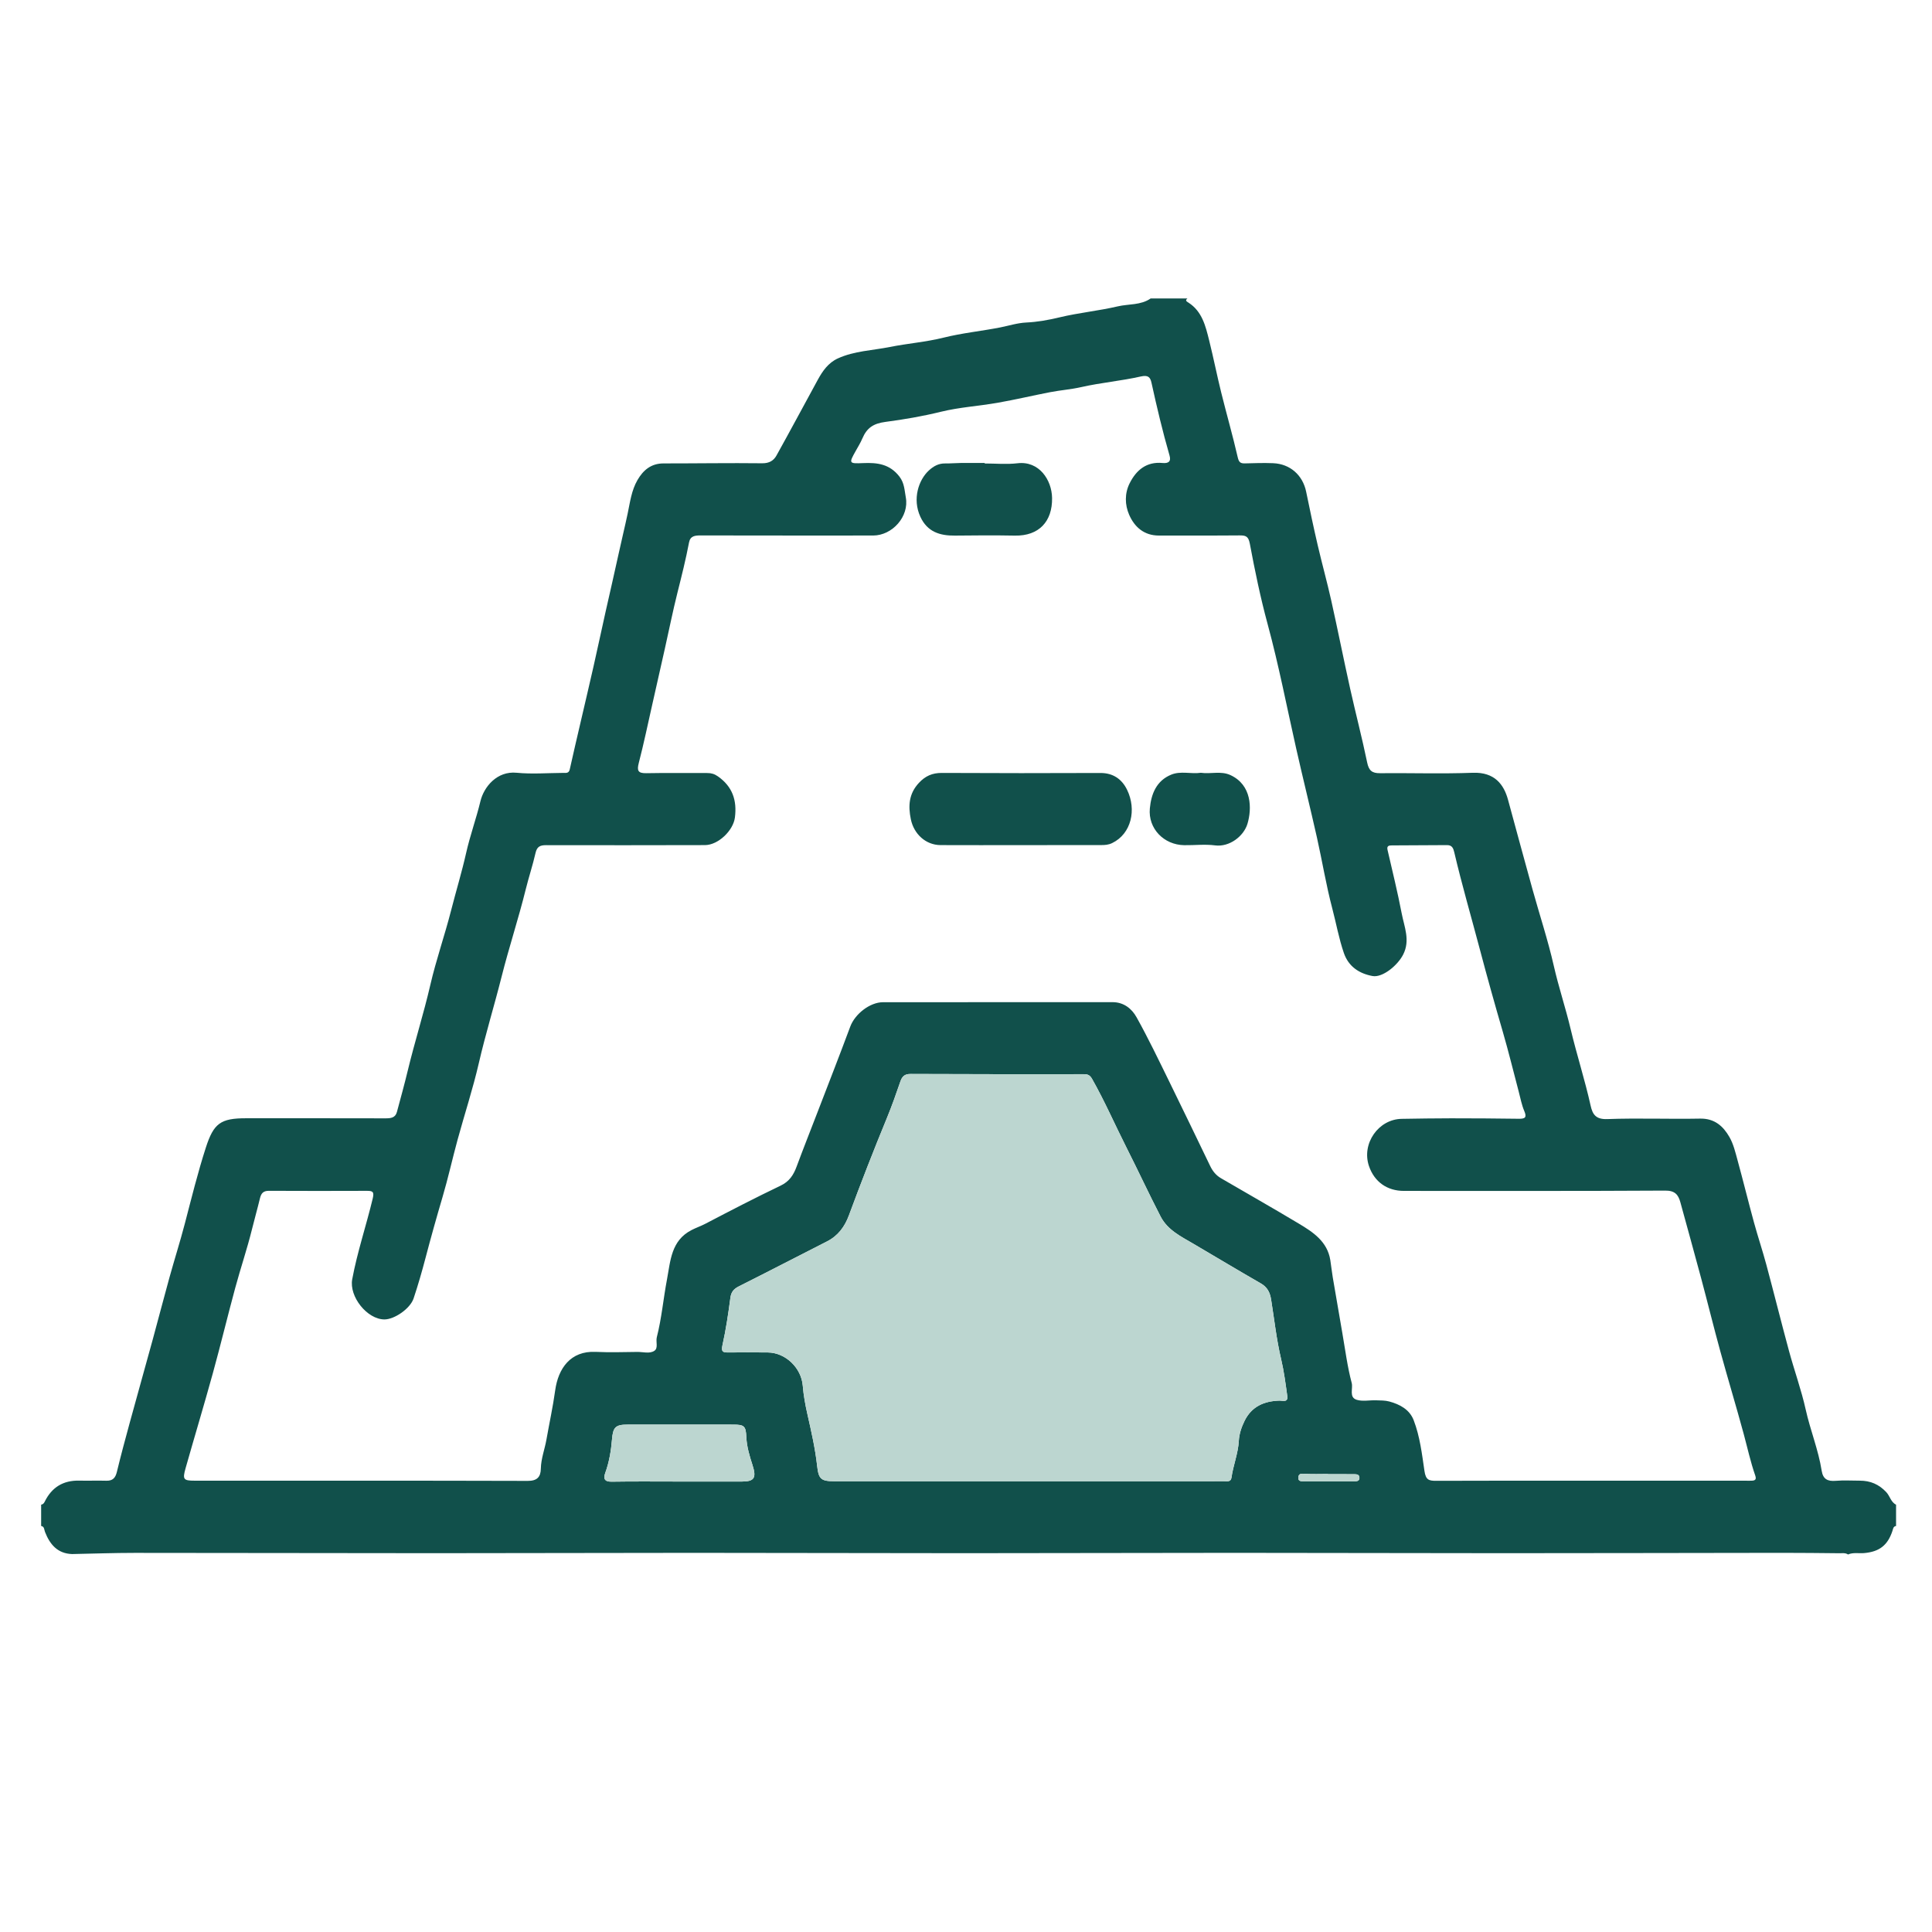 <?xml version="1.0" encoding="utf-8"?>
<!-- Generator: Adobe Illustrator 26.3.1, SVG Export Plug-In . SVG Version: 6.00 Build 0)  -->
<svg version="1.1" id="Слой_1" xmlns="http://www.w3.org/2000/svg" xmlns:xlink="http://www.w3.org/1999/xlink" x="0px" y="0px"
	 viewBox="0 0 1000 1000" style="enable-background:new 0 0 1000 1000;" xml:space="preserve">
<style type="text/css">
	.st0{fill:#11504B;}
	.st1{fill:#BCD6D0;}
</style>
<g>
	<path class="st0" d="M595.556,154.492c6.347,0,12.694,0,19.042,0
		c-1.44,1.107-0.153,1.691,0.534,2.134c7.115,4.58,8.87,12.139,10.719,19.54
		c2.238,8.956,4.024,18.024,6.242,26.985c2.772,11.199,5.977,22.293,8.55,33.535
		c0.609,2.662,1.474,3.227,3.817,3.161c4.833-0.136,9.678-0.295,14.504-0.099
		c8.83,0.359,15.358,6.23,17.102,14.784c1.88,9.219,3.832,18.426,5.959,27.591
		c2.222,9.572,4.868,19.046,7.009,28.635c3.392,15.189,6.416,30.46,9.79,45.653
		c2.839,12.781,6.175,25.454,8.821,38.272c0.856,4.149,2.504,5.56,6.596,5.521
		c16.029-0.151,32.078,0.386,48.086-0.214c11.312-0.424,16.084,6.124,18.214,13.936
		c4.22,15.476,8.397,30.963,12.684,46.42c3.666,13.217,7.998,26.276,11.03,39.633
		c2.494,10.986,6.085,21.636,8.685,32.582c3.162,13.317,7.403,26.373,10.372,39.756
		c1.009,4.548,2.736,7.134,8.583,6.919c16.004-0.588,32.049,0.067,48.069-0.242
		c7.477-0.144,11.953,3.893,15.19,9.537c2.084,3.634,3.087,7.951,4.212,12.06
		c2.925,10.685,5.566,21.448,8.486,32.135c2.007,7.349,4.441,14.581,6.418,21.937
		c3.986,14.833,7.687,29.742,11.707,44.566c2.755,10.159,6.373,20.11,8.651,30.366
		c2.372,10.679,6.57,20.854,8.271,31.673c0.687,4.369,3.108,5.55,7.253,5.202
		c4.146-0.348,8.344-0.083,12.518-0.078c5.418,0.006,9.846,1.873,13.671,5.952
		c1.92,2.047,2.352,5.151,5.058,6.476c0,3.674,0,7.349,0,11.023
		c-1.496,0.231-1.521,1.49-1.884,2.581c-2.494,7.511-6.829,10.755-14.617,11.452
		c-2.785,0.249-5.662-0.45-8.362,0.726c-1.352-0.933-2.9-0.629-4.376-0.643
		c-9.849-0.093-19.699-0.217-29.548-0.208c-47.91,0.043-95.821,0.178-143.731,0.179
		c-46.575,0.001-93.15-0.175-139.724-0.175
		c-46.575-0-93.15,0.175-139.725,0.175
		c-46.909-0-93.817-0.174-140.726-0.175
		c-44.571-0.001-89.142,0.179-133.712,0.175
		c-51.751-0.004-103.502-0.16-155.253-0.159
		c-10.818,0-21.636,0.395-32.454,0.608
		c-7.589-0.27-11.498-5.054-14.009-11.493c-0.458-1.176-0.235-2.727-1.979-3.043
		c0-3.674,0-7.349,0-11.023c0.909-0.133,1.425-0.687,1.82-1.498
		c3.632-7.462,9.56-11.138,17.913-10.948c4.674,0.107,9.355-0.076,14.028,0.05
		c3.281,0.088,4.684-1.458,5.432-4.544c2.062-8.506,4.336-16.963,6.643-25.407
		c3.92-14.349,7.961-28.665,11.89-43.012
		c2.929-10.695,5.694-21.435,8.655-32.122c2.598-9.378,5.553-18.659,8.013-28.072
		c3.436-13.146,6.676-26.341,10.856-39.281c4.055-12.556,7.625-15.177,20.825-15.175
		c24.045,0.003,48.089-0.019,72.133,0.04c2.707,0.007,5.108-0.21,5.935-3.276
		c1.934-7.178,3.914-14.347,5.654-21.573c3.568-14.811,8.21-29.328,11.639-44.19
		c2.997-12.989,7.454-25.635,10.755-38.563c2.536-9.933,5.535-19.736,7.788-29.76
		c2.028-9.018,5.224-17.759,7.402-26.797c1.77-7.348,8.524-15.713,18.721-14.711
		c7.937,0.78,16.017,0.12,24.033,0.074c1.438-0.008,2.996,0.363,3.48-1.828
		c1.808-8.172,3.734-16.319,5.623-24.473c2.208-9.531,4.468-19.051,6.626-28.593
		c2.157-9.537,4.193-19.102,6.322-28.646c2.199-9.854,4.52-19.681,6.647-29.551
		c1.516-7.036,3.247-14.024,4.735-21.069c1.242-5.88,1.983-12.068,5.102-17.432
		c2.992-5.147,7.065-8.598,13.496-8.594c17.018,0.013,34.039-0.276,51.054-0.076
		c3.618,0.043,5.913-1.357,7.39-4.012c7.235-13.004,14.244-26.134,21.378-39.194
		c2.488-4.555,5.441-8.793,10.338-11.042c8.531-3.918,17.929-4.131,26.944-5.938
		c9.217-1.848,18.69-2.559,27.787-4.828c9.667-2.41,19.554-3.385,29.283-5.283
		c4.452-0.868,8.902-2.339,13.615-2.559c5.749-0.268,11.53-1.319,17.146-2.667
		c9.984-2.396,20.225-3.367,30.185-5.696
		C584.242,157.251,590.444,158.044,595.556,154.492z M823.108,766.404
		c20.878,0,41.756-0.001,62.634,0c6.681,0,13.362,0.004,20.043,0.01
		c1.773,0.002,3.687,0.044,2.747-2.638c-2.466-7.032-4.029-14.305-5.972-21.479
		c-3.882-14.334-8.201-28.549-12.132-42.869
		c-3.451-12.571-6.558-25.236-9.93-37.829
		c-3.513-13.123-7.164-26.209-10.749-39.313c-1.091-3.986-2.855-6.06-7.823-6.031
		c-45.095,0.264-90.192,0.154-135.289,0.156
		c-8.687,0-15.299-4.713-18.072-12.891
		c-3.918-11.557,4.877-24.229,16.966-24.408
		c8.515-0.126,17.031-0.279,25.547-0.28c11.689-0.001,23.38,0.077,35.068,0.238
		c3.22,0.044,4.254-0.648,2.81-4.027c-1.344-3.147-1.965-6.608-2.852-9.945
		c-2.75-10.353-5.259-20.775-8.26-31.055
		c-4.127-14.137-8.096-28.335-11.853-42.554
		c-4.43-16.765-9.302-33.424-13.261-50.315c-0.505-2.155-1.15-3.768-3.777-3.745
		c-9.519,0.082-19.039,0.074-28.558,0.152c-1.362,0.011-2.714,0.155-2.224,2.285
		c2.522,10.961,5.227,21.89,7.344,32.931c1.338,6.976,4.516,13.928,0.755,21.291
		c-2.926,5.729-10.743,12.048-15.861,11.105
		c-6.887-1.269-12.407-4.868-14.836-11.929c-2.592-7.536-3.973-15.403-6.003-23.09
		c-3.201-12.119-5.201-24.55-7.954-36.794
		c-3.45-15.339-7.252-30.598-10.713-45.935
		c-4.847-21.479-9.009-43.102-14.78-64.384
		c-3.719-13.715-6.606-27.68-9.221-41.654c-0.737-3.937-2.2-4.303-5.416-4.274
		c-13.862,0.126-27.726,0.025-41.588,0.07
		c-7.693,0.025-12.657-4.365-15.447-10.739c-2.258-5.16-2.394-11.077,0.261-16.348
		c3.439-6.827,8.704-11.233,16.962-10.472c2.983,0.275,4.615-0.608,3.661-3.912
		c-3.58-12.399-6.553-24.947-9.315-37.549c-0.633-2.888-1.681-4.193-5.575-3.309
		c-10.148,2.302-20.62,3.179-30.767,5.484
		c-5.369,1.22-10.788,1.6-16.133,2.634c-9.067,1.754-18.065,3.886-27.159,5.482
		c-9.77,1.715-19.786,2.304-29.381,4.659c-9.505,2.333-19.155,3.995-28.738,5.248
		c-6.37,0.833-9.636,3.233-11.907,8.55c-0.967,2.265-2.277,4.387-3.484,6.545
		c-3.554,6.354-3.555,6.547,3.959,6.224c7.299-0.314,13.706,0.504,18.697,6.973
		c2.638,3.419,2.63,7.2,3.3,10.757c1.86,9.872-6.954,19.759-16.939,19.76
		c-29.73,0.001-59.461,0.027-89.191-0.043c-2.922-0.007-5.414,0.207-6.064,3.632
		c-1.655,8.727-3.824,17.328-5.984,25.941c-2.408,9.602-4.355,19.319-6.52,28.982
		c-2.175,9.708-4.362,19.413-6.559,29.116c-2.267,10.014-4.348,20.078-6.928,30.011
		c-1.041,4.008-0.511,5.466,3.896,5.379c10.518-0.207,21.042-0.052,31.563-0.082
		c2.048-0.006,3.698,0.472,5.499,1.737c7.538,5.297,9.916,12.416,8.78,21.292
		c-0.87,6.794-8.686,14.264-15.506,14.273c-27.39,0.035-54.781,0.12-82.171,0.03
		c-3.179-0.01-4.776,0.76-5.521,4.043c-1.433,6.31-3.492,12.457-5.051,18.76
		c-3.76,15.206-8.699,30.118-12.522,45.31
		c-3.758,14.935-8.309,29.649-11.771,44.674
		c-3.077,13.357-7.382,26.427-10.998,39.665
		c-2.701,9.889-4.905,19.92-7.809,29.746c-3.091,10.459-6.03,20.95-8.798,31.497
		c-1.845,7.032-3.863,14.033-6.166,20.927c-1.77,5.299-9.961,10.889-15.112,10.862
		c-8.976-0.046-18.318-11.85-16.654-20.794
		c2.635-14.163,7.266-27.815,10.615-41.796c0.852-3.556-0.064-3.979-3.066-3.968
		c-16.869,0.061-33.739,0.075-50.608-0.012c-2.9-0.015-4.041,1.151-4.704,3.911
		c-1.279,5.323-2.786,10.589-4.1,15.912c-2.524,10.224-5.926,20.228-8.682,30.399
		c-3.983,14.701-7.547,29.516-11.598,44.197
		c-4.537,16.445-9.469,32.78-14.119,49.194c-1.644,5.802-1.09,6.416,4.734,6.417
		c57.456,0.006,114.913-0.056,172.368,0.109c4.913,0.014,6.704-2.056,6.787-6.333
		c0.101-5.219,2.019-10.047,2.907-15.091c1.491-8.478,3.347-16.903,4.519-25.424
		c1.555-11.304,7.887-20.543,20.941-19.935c7.167,0.334,14.362,0.125,21.543,0.029
		c2.971-0.04,6.329,1.055,8.814-0.552c2.185-1.412,0.691-4.665,1.308-7.081
		c2.507-9.809,3.368-19.931,5.255-29.852c1.822-9.576,2.082-20.109,12.705-25.584
		c2.36-1.216,4.85-2.058,7.201-3.287c12.889-6.736,25.804-13.439,38.921-19.713
		c4.521-2.163,6.665-5.507,8.271-9.844c3.395-9.169,7.009-18.256,10.518-27.383
		c5.775-15.02,11.649-30.003,17.253-45.087
		c2.427-6.534,10.166-12.626,16.992-12.627
		c39.585-0.01,79.169,0.012,118.754-0.028c5.857-0.006,9.973,3.392,12.435,7.803
		c6.054,10.846,11.418,22.083,16.903,33.24
		c7.161,14.566,14.178,29.204,21.239,43.819c1.261,2.611,3.009,4.781,5.52,6.245
		c13.429,7.826,26.95,15.497,40.282,23.484
		c7.442,4.458,14.787,9.257,16.346,18.9c0.477,2.948,0.763,5.927,1.259,8.871
		c1.625,9.643,3.288,19.28,4.971,28.913c1.508,8.634,2.599,17.383,4.847,25.821
		c0.777,2.915-1.528,7.438,2.58,8.717c3.05,0.95,6.625,0.159,9.961,0.267
		c2.324,0.075,4.735,0.019,6.944,0.619c5.47,1.486,10.475,4.168,12.598,9.693
		c3.226,8.392,4.277,17.414,5.569,26.219c0.692,4.714,2.284,5.156,6.146,5.139
		C769.994,766.347,796.551,766.405,823.108,766.404z M531.144,766.689
		c27.557,0,55.115,0,82.672-0c6.514,0,13.027,0.031,19.541-0.025
		c1.559-0.013,3.714,0.588,4.046-1.807c0.888-6.418,3.442-12.488,3.802-19.015
		c0.203-3.692,1.397-7.212,3.013-10.472c3.644-7.352,10.046-10.164,17.95-10.409
		c1.619-0.05,4.623,1.162,4.127-2.393c-0.891-6.389-1.711-12.822-3.192-19.087
		c-2.405-10.176-3.525-20.545-5.174-30.83c-0.604-3.768-1.961-6.431-5.369-8.388
		c-11.67-6.702-23.206-13.637-34.809-20.457
		c-6.438-3.784-13.394-7.13-16.997-14.097
		c-6.097-11.789-11.677-23.844-17.668-35.689
		c-5.988-11.838-11.278-24.023-17.828-35.587c-1.13-1.995-2.3-2.443-4.296-2.442
		c-29.882,0.016-59.764,0.037-89.646-0.108c-3.169-0.015-4.397,1.31-5.322,4.002
		c-2.156,6.268-4.352,12.536-6.876,18.662
		c-6.895,16.739-13.462,33.602-19.743,50.581
		c-2.13,5.759-5.587,10.519-11.279,13.411
		c-15.229,7.738-30.391,15.608-45.655,23.275c-2.655,1.334-3.992,2.881-4.396,5.959
		c-1.076,8.211-2.302,16.43-4.101,24.504c-0.748,3.354,0.21,3.773,2.934,3.754
		c6.847-0.047,13.696-0.071,20.543,0.001c9.269,0.098,17.348,8.048,18.092,17.203
		c0.401,4.936,1.298,9.866,2.394,14.703c2.007,8.857,4.032,17.702,5.038,26.74
		c0.768,6.897,1.972,8.012,8.993,8.012
		C465.006,766.689,498.075,766.689,531.144,766.689z M351.533,766.848
		c10.836,0,21.672,0.002,32.508-0.001c6.495-0.002,7.556-2.01,5.451-8.528
		c-1.507-4.667-2.962-9.44-3.187-14.419c-0.26-5.765-0.983-6.523-6.871-6.526
		c-18.171-0.011-36.343,0.001-54.514-0.006c-6.364-0.003-7.629,1.344-8.153,7.697
		c-0.483,5.853-1.443,11.64-3.46,17.225c-0.991,2.743-0.715,4.691,3.217,4.626
		C328.192,766.723,339.864,766.846,351.533,766.848z M687.349,763.024
		c-0-0.034-0-0.068-0-0.101c-3.995,0-8.001,0.175-11.979-0.081
		c-1.725-0.111-3.126-0.23-3.357,1.745c-0.27,2.306,1.624,2.136,3.075,2.142
		c8.492,0.036,16.985,0.034,25.478-0.001c1.283-0.005,3.025,0.13,3.08-1.685
		c0.067-2.187-1.869-1.978-3.307-1.998
		C696.009,762.987,691.679,763.024,687.349,763.024z"/>
	<path class="st1" d="M531.144,766.689c-33.069,0-66.138,0-99.207-0
		c-7.021-0-8.225-1.115-8.993-8.012c-1.006-9.038-3.031-17.883-5.038-26.74
		c-1.096-4.837-1.993-9.767-2.394-14.703c-0.744-9.155-8.823-17.104-18.092-17.203
		c-6.847-0.073-13.695-0.048-20.543-0.001c-2.724,0.018-3.682-0.4-2.934-3.754
		c1.8-8.074,3.025-16.294,4.101-24.504c0.403-3.078,1.74-4.625,4.396-5.959
		c15.264-7.667,30.426-15.538,45.655-23.275c5.692-2.892,9.149-7.652,11.279-13.411
		c6.281-16.979,12.847-33.841,19.743-50.581
		c2.524-6.126,4.72-12.394,6.876-18.662c0.926-2.692,2.154-4.017,5.322-4.002
		c29.881,0.145,59.764,0.124,89.646,0.108c1.996-0.001,3.166,0.447,4.296,2.442
		c6.55,11.565,11.84,23.75,17.828,35.587c5.992,11.845,11.571,23.9,17.668,35.689
		c3.603,6.967,10.559,10.313,16.997,14.097
		c11.603,6.82,23.139,13.755,34.809,20.457c3.407,1.957,4.765,4.62,5.369,8.388
		c1.65,10.285,2.769,20.654,5.174,30.83c1.481,6.265,2.301,12.698,3.192,19.087
		c0.496,3.555-2.508,2.342-4.127,2.393c-7.904,0.245-14.306,3.057-17.95,10.409
		c-1.616,3.26-2.81,6.78-3.013,10.472c-0.36,6.527-2.914,12.598-3.802,19.015
		c-0.331,2.395-2.486,1.793-4.046,1.807c-6.513,0.055-13.027,0.025-19.541,0.025
		C586.259,766.689,558.702,766.689,531.144,766.689z"/>
	<path class="st1" d="M351.533,766.847c-11.67-0.001-23.341-0.124-35.008,0.068
		c-3.932,0.065-4.208-1.883-3.217-4.626c2.017-5.585,2.977-11.372,3.46-17.225
		c0.524-6.352,1.789-7.699,8.153-7.697c18.171,0.007,36.343-0.005,54.514,0.006
		c5.889,0.003,6.611,0.761,6.871,6.526c0.225,4.979,1.68,9.753,3.187,14.419
		c2.104,6.518,1.044,8.526-5.451,8.528
		C373.206,766.849,362.369,766.848,351.533,766.847z"/>
	<path class="st1" d="M687.349,763.024c4.33,0,8.66-0.037,12.988,0.021
		c1.439,0.019,3.374-0.189,3.307,1.998c-0.056,1.816-1.797,1.68-3.08,1.685
		c-8.492,0.035-16.985,0.036-25.478,0.001c-1.451-0.006-3.345,0.163-3.075-2.142
		c0.231-1.975,1.633-1.856,3.357-1.745c3.978,0.256,7.985,0.081,11.979,0.081
		C687.349,762.956,687.349,762.99,687.349,763.024z"/>
	<path class="st0" d="M528.358,437.435c-13.842,0.006-27.684,0.054-41.526-0.013
		c-7.687-0.038-13.799-5.746-15.37-13.32
		c-1.464-7.056-1.028-13.307,4.172-18.892c3.311-3.557,6.946-5.169,11.856-5.142
		c27.35,0.151,54.702,0.134,82.053,0.028c6.633-0.026,11.169,3.207,13.849,8.73
		c4.959,10.22,2.24,22.723-7.76,27.557c-1.975,0.955-3.797,1.025-5.749,1.029
		C556.042,437.444,542.2,437.429,528.358,437.435z"/>
	<path class="st0" d="M509.666,239.898c5.669,0,11.403,0.549,16.993-0.116
		c11.195-1.331,17.76,8.648,17.895,17.993
		c0.176,12.127-6.765,19.68-19.243,19.453
		c-10.335-0.188-20.678-0.134-31.016-0.007
		c-7.878,0.096-14.34-1.958-17.93-9.77c-4.24-9.227-0.846-19.089,4.376-23.906
		c2.422-2.234,5.039-3.721,8.453-3.667c2.66,0.042,5.324-0.211,7.987-0.24
		c4.161-0.045,8.322-0.012,12.484-0.012
		C509.666,239.716,509.666,239.807,509.666,239.898z"/>
	<path class="st0" d="M621.561,399.991c5.116,0.75,10.342-1.081,15.281,1.183
		c11.133,5.104,11.198,17.394,8.839,25.227
		c-1.933,6.418-9.329,12.145-16.776,11.169c-5.236-0.686-10.64-0.02-15.966-0.103
		c-10.52-0.165-18.742-8.599-17.785-18.997c0.688-7.487,3.405-14.421,11.153-17.547
		C611.211,398.944,616.522,400.726,621.561,399.991z"/>
</g>
</svg>
